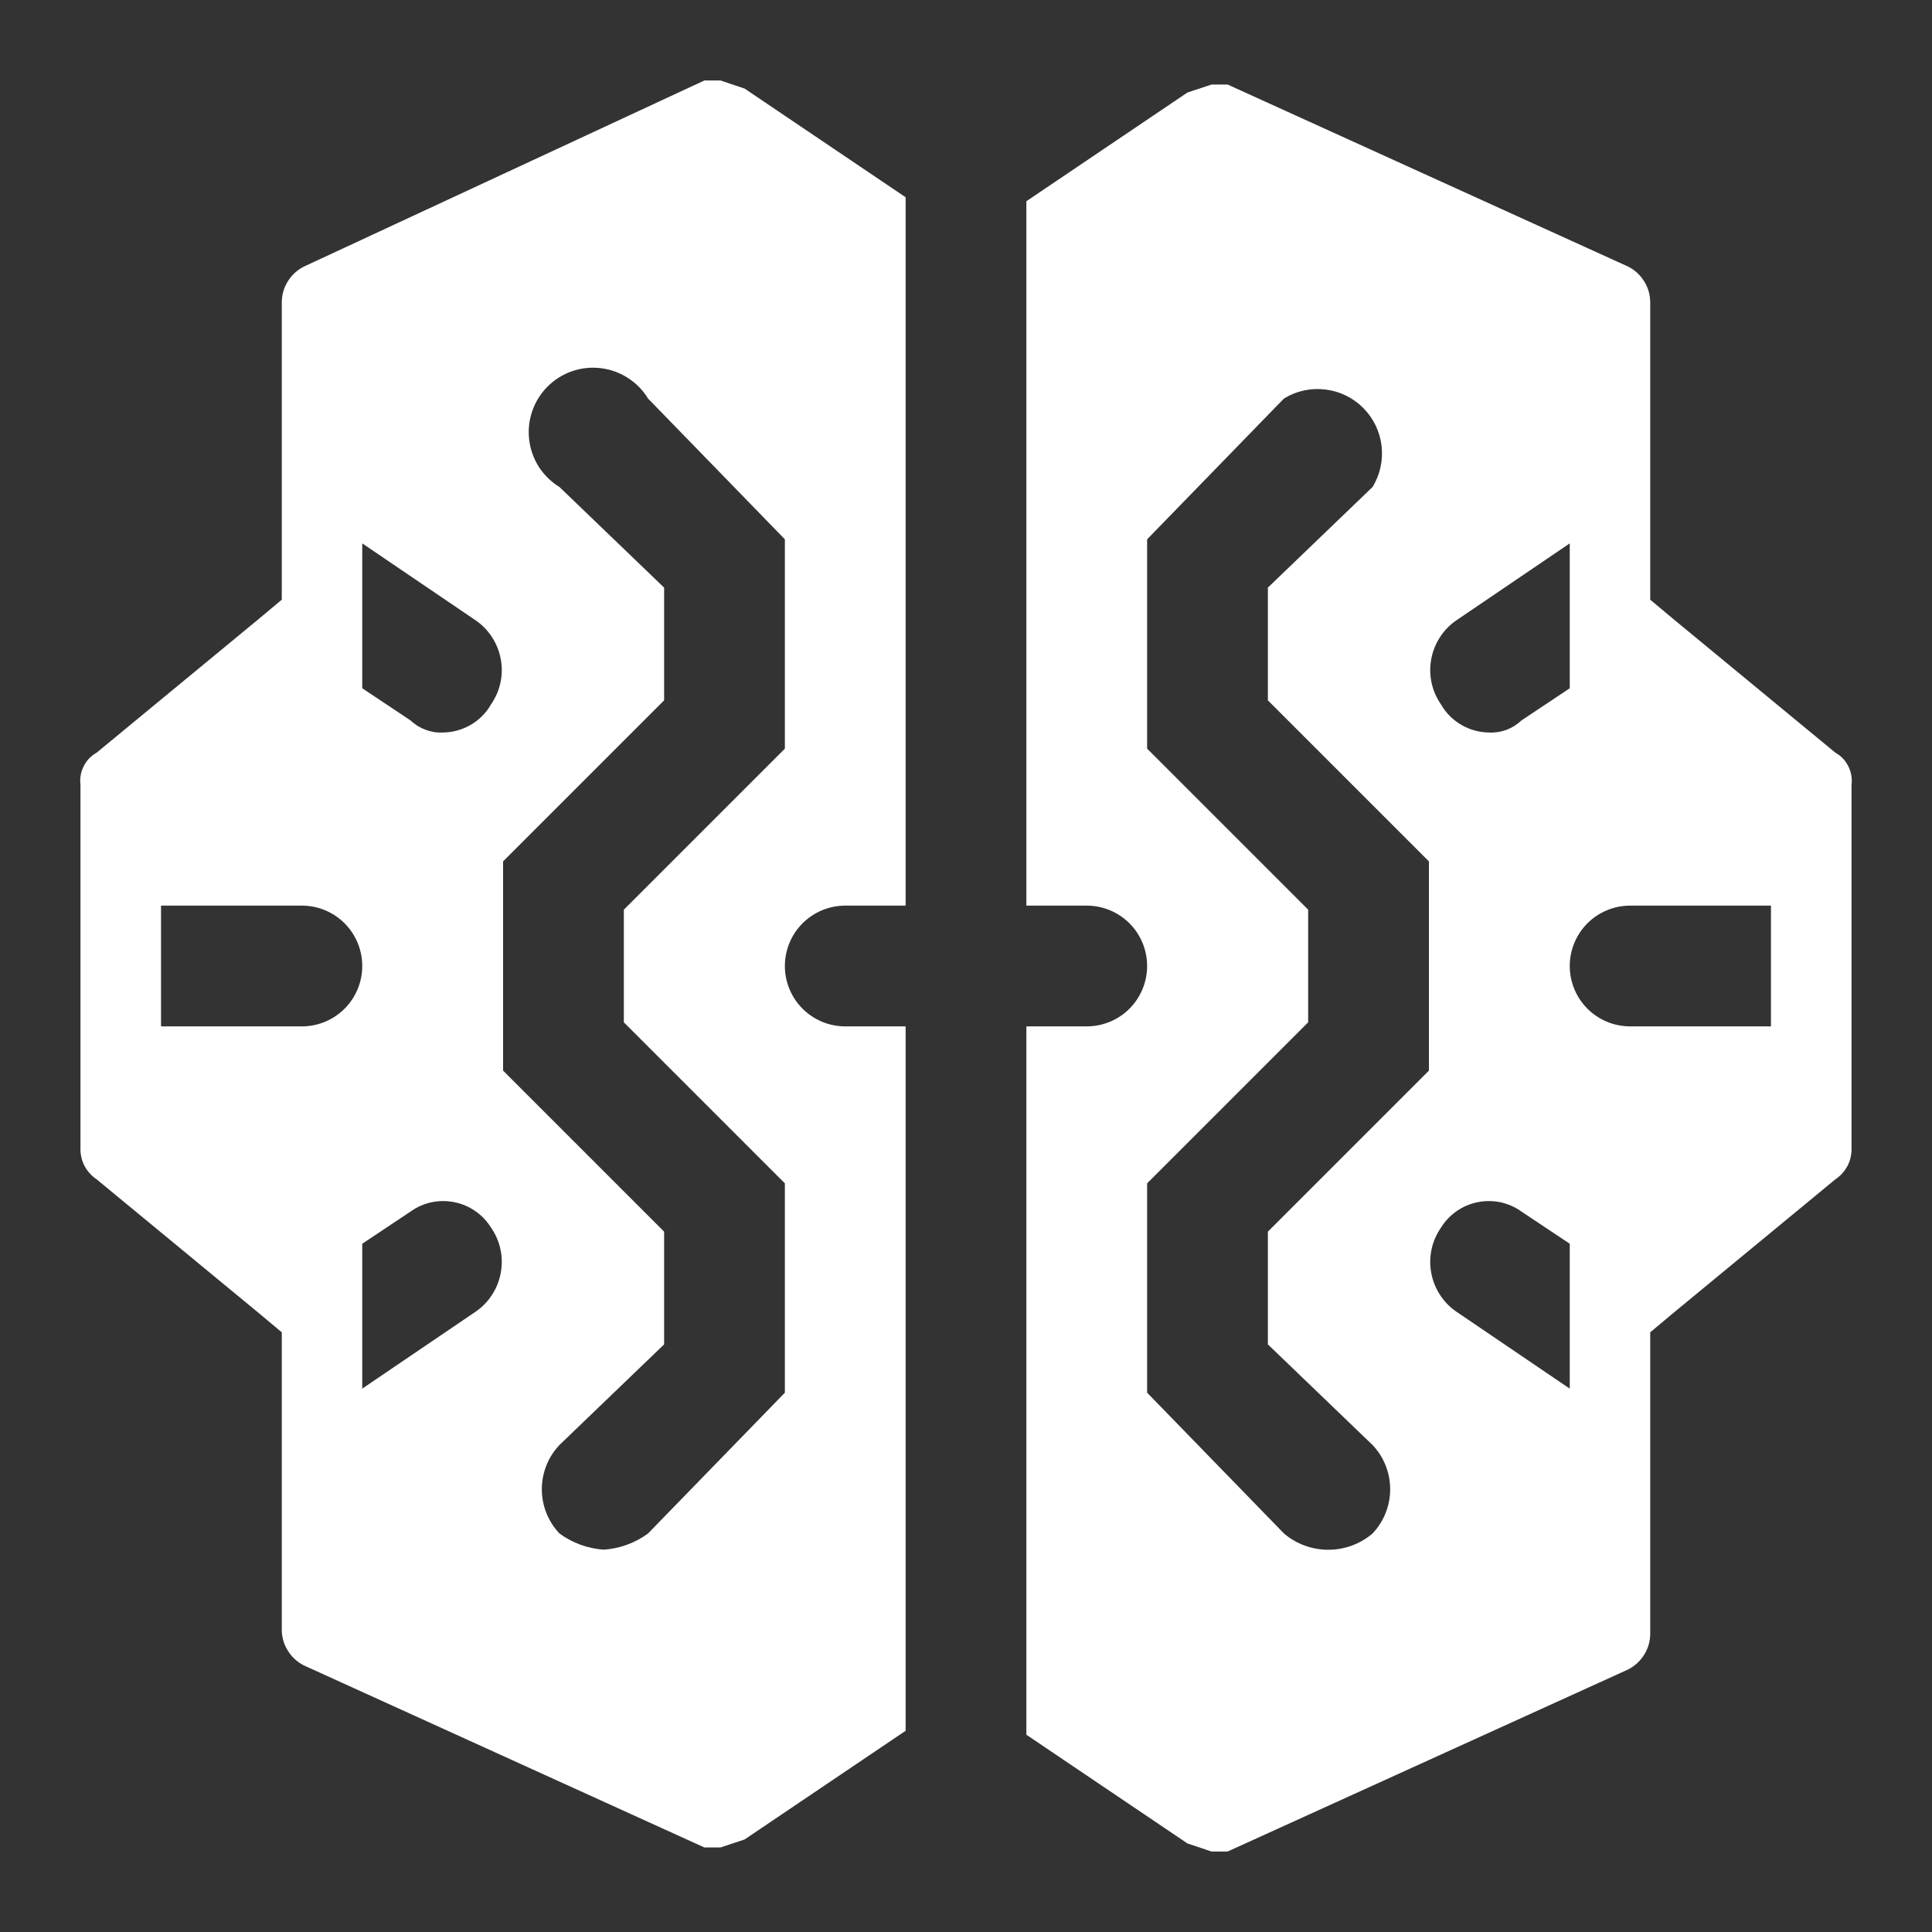 <svg width="20" height="20" viewBox="0 0 20 20" fill="none" xmlns="http://www.w3.org/2000/svg">
<rect x="0" y="0" width="20" height="20" fill="#333333" stroke="none"/>
<g clip-path="url(#clip0_97_421)">
<path d="M7.458 0.833H7.292L3.167 2.75C3.093 2.782 3.031 2.834 2.987 2.901C2.942 2.967 2.918 3.045 2.917 3.125V6.208L2.667 6.417L1 7.792C0.942 7.824 0.895 7.873 0.866 7.933C0.836 7.992 0.825 8.059 0.833 8.125V11.875C0.83 11.94 0.843 12.005 0.872 12.064C0.902 12.122 0.946 12.172 1 12.208L2.667 13.583L2.917 13.792V16.875C2.918 16.955 2.942 17.033 2.987 17.099C3.031 17.166 3.093 17.218 3.167 17.25L7.292 19.125H7.458L7.708 19.042L9.375 17.917V10.625H8.75C8.584 10.625 8.425 10.559 8.308 10.442C8.191 10.325 8.125 10.166 8.125 10C8.125 9.834 8.191 9.675 8.308 9.558C8.425 9.441 8.584 9.375 8.75 9.375H9.375V2.042L7.708 0.917L7.458 0.833ZM3.75 5.625L4.917 6.417C4.986 6.463 5.045 6.522 5.09 6.591C5.136 6.66 5.168 6.738 5.183 6.819C5.199 6.901 5.198 6.984 5.181 7.065C5.164 7.147 5.13 7.223 5.083 7.292C5.033 7.38 4.96 7.453 4.872 7.504C4.784 7.555 4.685 7.582 4.583 7.583C4.522 7.586 4.461 7.576 4.404 7.554C4.347 7.533 4.294 7.5 4.25 7.458L3.75 7.125V5.625ZM1.667 9.375H3.125C3.291 9.375 3.45 9.441 3.567 9.558C3.684 9.675 3.75 9.834 3.75 10C3.75 10.166 3.684 10.325 3.567 10.442C3.45 10.559 3.291 10.625 3.125 10.625H1.667V9.375ZM3.75 12.875L4.25 12.542C4.315 12.495 4.388 12.463 4.466 12.446C4.544 12.43 4.625 12.429 4.703 12.445C4.781 12.46 4.855 12.492 4.92 12.537C4.986 12.582 5.041 12.641 5.083 12.708C5.13 12.776 5.164 12.853 5.181 12.934C5.198 13.015 5.199 13.099 5.183 13.181C5.168 13.262 5.136 13.34 5.09 13.409C5.045 13.478 4.986 13.537 4.917 13.583L3.75 14.375V12.875ZM8.125 7.75L6.458 9.417V10.583L8.125 12.25V14.417L6.708 15.875C6.574 15.973 6.415 16.031 6.25 16.042C6.085 16.031 5.926 15.973 5.792 15.875C5.674 15.751 5.609 15.587 5.609 15.417C5.609 15.246 5.674 15.082 5.792 14.958L6.875 13.917V12.75L5.208 11.083V8.917L6.875 7.25V6.083L5.792 5.042C5.706 4.989 5.633 4.918 5.578 4.833C5.524 4.748 5.49 4.652 5.478 4.552C5.466 4.451 5.477 4.35 5.51 4.255C5.543 4.159 5.597 4.073 5.668 4.002C5.74 3.93 5.826 3.876 5.921 3.843C6.017 3.81 6.118 3.799 6.218 3.811C6.318 3.823 6.414 3.857 6.499 3.912C6.584 3.966 6.656 4.039 6.708 4.125L8.125 5.583V7.75Z" fill="white"/>
<path d="M19 7.792L17.333 6.417L17.083 6.208V3.125C17.082 3.045 17.058 2.967 17.013 2.901C16.969 2.834 16.907 2.782 16.833 2.75L12.708 0.875H12.542L12.292 0.958L10.625 2.083V9.375H11.25C11.416 9.375 11.575 9.441 11.692 9.558C11.809 9.675 11.875 9.834 11.875 10C11.875 10.166 11.809 10.325 11.692 10.442C11.575 10.559 11.416 10.625 11.25 10.625H10.625V17.958L12.292 19.083L12.542 19.167H12.708L16.833 17.292C16.907 17.26 16.969 17.207 17.013 17.141C17.058 17.074 17.082 16.997 17.083 16.917V13.792L17.333 13.583L19 12.208C19.054 12.172 19.098 12.122 19.128 12.064C19.157 12.005 19.17 11.94 19.167 11.875V8.125C19.175 8.059 19.164 7.992 19.134 7.933C19.105 7.873 19.058 7.824 19 7.792ZM16.25 7.125L15.75 7.458C15.706 7.5 15.653 7.533 15.596 7.555C15.539 7.576 15.478 7.586 15.417 7.583C15.315 7.582 15.216 7.555 15.128 7.504C15.04 7.453 14.967 7.38 14.917 7.292C14.87 7.223 14.836 7.147 14.819 7.066C14.802 6.984 14.801 6.901 14.817 6.819C14.832 6.738 14.864 6.66 14.91 6.591C14.955 6.522 15.014 6.463 15.083 6.417L16.25 5.625V7.125ZM11.875 12.25L13.542 10.583V9.417L11.875 7.75V5.583L13.292 4.125C13.419 4.047 13.57 4.014 13.718 4.032C13.867 4.049 14.005 4.116 14.111 4.222C14.217 4.328 14.284 4.466 14.302 4.615C14.319 4.764 14.287 4.914 14.208 5.042L13.125 6.083V7.25L14.792 8.917V11.083L13.125 12.75V13.917L14.208 14.958C14.326 15.082 14.391 15.246 14.391 15.417C14.391 15.587 14.326 15.751 14.208 15.875C14.08 15.984 13.918 16.043 13.75 16.043C13.582 16.043 13.42 15.984 13.292 15.875L11.875 14.417V12.25ZM16.25 14.375L15.083 13.583C15.014 13.537 14.955 13.478 14.91 13.409C14.864 13.34 14.832 13.262 14.817 13.181C14.801 13.099 14.802 13.016 14.819 12.934C14.836 12.853 14.87 12.777 14.917 12.708C14.959 12.641 15.014 12.582 15.08 12.537C15.145 12.492 15.219 12.46 15.297 12.445C15.375 12.429 15.456 12.43 15.534 12.446C15.611 12.463 15.685 12.495 15.75 12.542L16.25 12.875V14.375ZM18.333 10.625H16.875C16.709 10.625 16.55 10.559 16.433 10.442C16.316 10.325 16.25 10.166 16.25 10C16.25 9.834 16.316 9.675 16.433 9.558C16.55 9.441 16.709 9.375 16.875 9.375H18.333V10.625Z" fill="white"/>
</g>
<defs>
<clipPath id="clip0_97_421">
<rect width="20" height="20" fill="white"/>
</clipPath>
</defs>
</svg>
